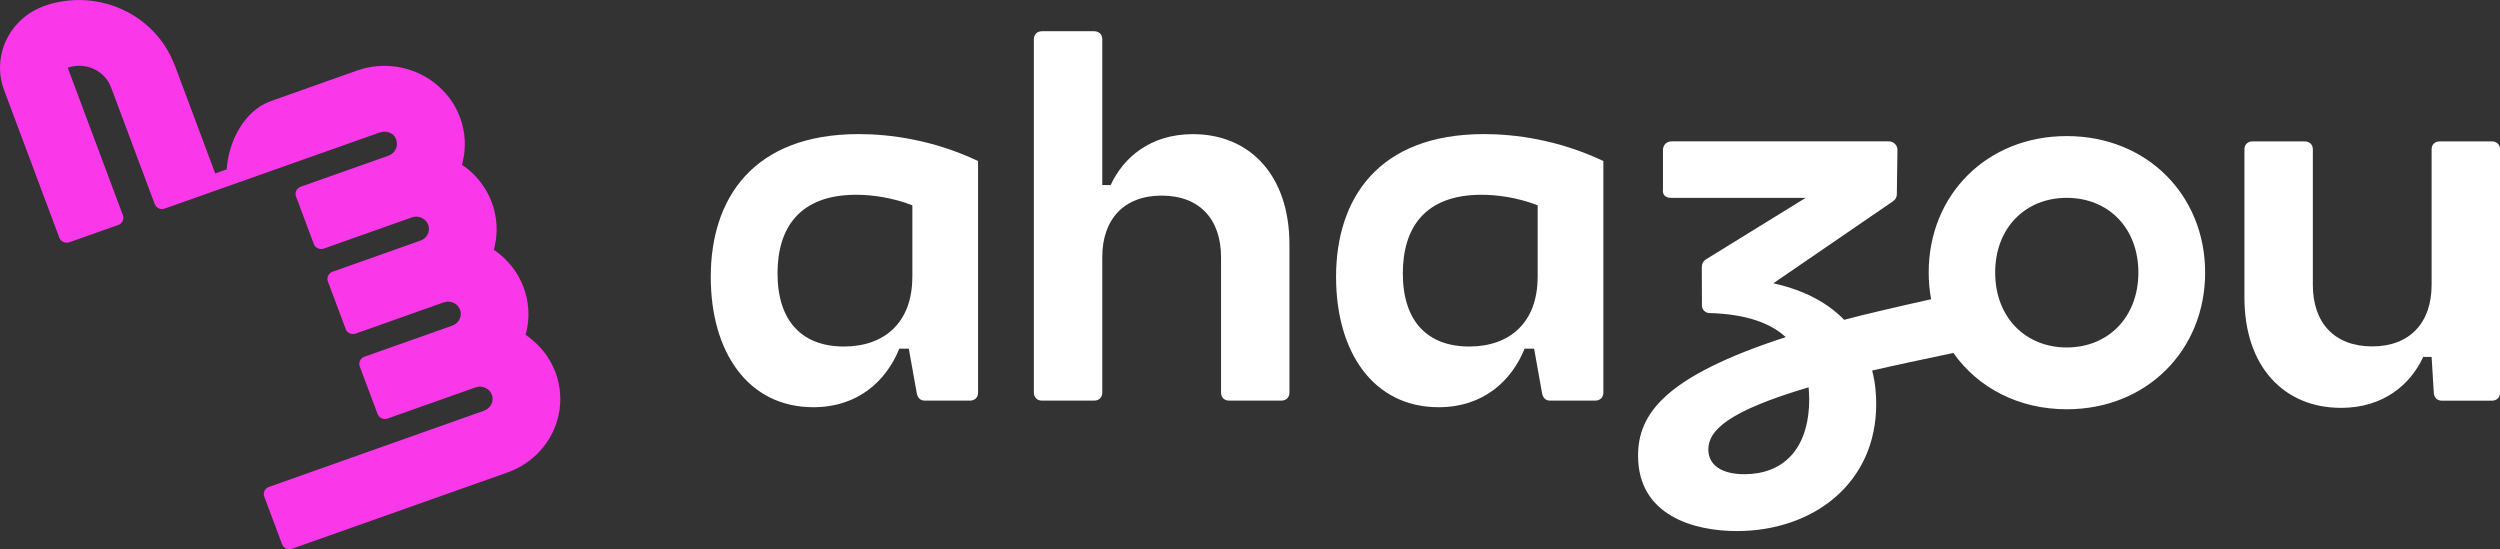 <svg width="132" height="29" viewBox="0 0 132 29" fill="none" xmlns="http://www.w3.org/2000/svg">
<rect x="0" y="0" width="132" height="29" fill="#333333" stroke="none"/>
<g clip-path="url(#clip0)">
<path d="M27.914 17.794C27.86 17.754 27.806 17.716 27.751 17.679C27.771 17.617 27.787 17.552 27.799 17.49C27.972 16.744 27.933 15.943 27.646 15.173C27.359 14.403 26.857 13.767 26.235 13.304C26.18 13.264 26.126 13.226 26.072 13.189C26.091 13.127 26.107 13.062 26.12 12.999C26.292 12.254 26.254 11.456 25.966 10.683C25.679 9.913 25.178 9.276 24.555 8.814C24.501 8.773 24.447 8.736 24.392 8.699C24.412 8.637 24.427 8.571 24.44 8.509C24.613 7.764 24.574 6.963 24.287 6.193C24 5.423 23.498 4.786 22.872 4.323C21.761 3.501 20.254 3.227 18.846 3.727L14.296 5.339C12.888 5.839 12.061 7.485 11.971 8.941L11.362 9.155L10.445 6.699L9.222 3.432L9.216 3.435C8.715 2.097 7.712 1.082 6.486 0.513C4.324 -0.499 2.383 0.302 2.351 0.311H2.348C0.496 0.97 -0.456 2.963 0.218 4.764L3.133 12.552C3.21 12.76 3.449 12.869 3.663 12.791L6.243 11.879C6.457 11.804 6.569 11.571 6.489 11.363L4.797 6.842L3.577 3.578C4.04 3.414 4.528 3.448 4.944 3.637C5.359 3.827 5.697 4.168 5.866 4.618L8.169 10.773C8.245 10.981 8.485 11.09 8.699 11.012L20.053 6.994C20.385 6.876 20.787 7.013 20.909 7.336C21.068 7.758 20.819 8.109 20.526 8.214L15.877 9.86C15.663 9.935 15.551 10.168 15.631 10.376L16.569 12.885C16.646 13.093 16.886 13.201 17.099 13.124L21.748 11.478C22.096 11.354 22.48 11.531 22.607 11.866C22.748 12.239 22.515 12.593 22.208 12.701L17.559 14.347C17.345 14.422 17.234 14.655 17.313 14.863L18.252 17.372C18.329 17.58 18.568 17.689 18.782 17.611L23.431 15.965C23.786 15.838 24.182 16.024 24.3 16.378C24.412 16.713 24.217 17.077 23.875 17.195L19.242 18.834C19.028 18.909 18.916 19.142 18.996 19.35L19.935 21.859C20.012 22.067 20.251 22.175 20.465 22.098L25.114 20.452C25.468 20.328 25.861 20.511 25.979 20.865C26.091 21.201 25.896 21.564 25.555 21.685L14.2 25.709C13.986 25.784 13.874 26.017 13.954 26.225L14.893 28.734C14.97 28.942 15.209 29.051 15.423 28.973L26.79 24.948C28.202 24.449 29.172 23.3 29.482 21.974C29.654 21.228 29.616 20.427 29.329 19.657C29.038 18.893 28.537 18.257 27.914 17.794Z" fill="#FA37E9"/>
<path d="M37.528 14.619C37.528 18.603 39.504 21.501 42.943 21.501C45.335 21.501 46.81 20.078 47.484 18.408H47.985L48.4 20.734C48.441 20.985 48.572 21.153 48.831 21.153H51.21C51.468 21.153 51.641 20.985 51.641 20.734V8.502C49.262 7.375 46.973 7.08 45.338 7.08C39.734 7.083 37.528 10.508 37.528 14.619ZM48.17 14.632C48.17 17.029 46.695 18.296 44.562 18.296C42.327 18.296 41.053 16.93 41.053 14.436C41.053 12.067 42.183 10.284 45.207 10.284C46.037 10.284 47.097 10.424 48.173 10.84V14.632H48.17Z" fill="white"/>
<path d="M62.983 7.083C60.748 7.083 59.317 8.31 58.643 9.772H58.2V2.068C58.2 1.817 58.027 1.649 57.768 1.649H55.019C54.761 1.649 54.588 1.817 54.588 2.068V20.734C54.588 20.985 54.761 21.153 55.019 21.153H57.768C58.027 21.153 58.2 20.985 58.2 20.734V13.573C58.2 11.579 59.346 10.328 61.335 10.328C63.34 10.328 64.471 11.583 64.471 13.573V20.734C64.471 20.985 64.643 21.153 64.902 21.153H67.651C67.909 21.153 68.082 20.985 68.082 20.734V12.905C68.082 9.257 65.99 7.083 62.983 7.083Z" fill="white"/>
<path d="M70.544 14.619C70.544 18.603 72.52 21.501 75.959 21.501C78.351 21.501 79.826 20.078 80.5 18.408H81.001L81.416 20.734C81.457 20.985 81.588 21.153 81.847 21.153H84.226C84.484 21.153 84.657 20.985 84.657 20.734V8.502C82.278 7.375 79.989 7.08 78.354 7.08C72.75 7.083 70.544 10.508 70.544 14.619ZM81.186 14.632C81.186 17.029 79.711 18.296 77.578 18.296C75.343 18.296 74.069 16.93 74.069 14.436C74.069 12.067 75.199 10.284 78.223 10.284C79.053 10.284 80.113 10.424 81.189 10.84V14.632H81.186Z" fill="white"/>
<path d="M109.125 7.185C104.901 7.185 101.835 10.291 101.835 14.387C101.835 14.874 101.88 15.346 101.963 15.8C100.274 16.175 98.397 16.61 97.372 16.886C96.564 16.054 95.373 15.343 93.633 14.958L93.894 14.778L99.958 10.623C100.079 10.539 100.15 10.406 100.153 10.263L100.185 7.915C100.188 7.667 99.98 7.462 99.725 7.462H88.294C88.019 7.462 87.837 7.611 87.805 7.878V9.971C87.761 10.281 87.927 10.446 88.233 10.446H95.341L90.076 13.694C89.938 13.778 89.855 13.927 89.855 14.085L89.862 16.135C89.862 16.349 90.037 16.523 90.257 16.529C92.215 16.585 93.486 17.063 94.287 17.799C87.895 19.877 86.49 21.852 86.49 24.063C86.49 27.239 89.466 28.04 91.707 28.04C95.689 28.04 99.064 25.562 99.064 21.333C99.064 20.827 99.019 20.206 98.85 19.566C99.703 19.361 101.797 18.917 103.138 18.635C104.422 20.457 106.558 21.609 109.125 21.609C113.35 21.609 116.431 18.489 116.431 14.393C116.431 10.294 113.35 7.185 109.125 7.185ZM92.106 25.038C90.931 25.038 90.2 24.578 90.2 23.73C90.2 22.752 91.177 21.727 95.494 20.451C95.51 20.644 95.526 20.852 95.526 21.06C95.523 23.805 94.073 25.038 92.106 25.038ZM109.125 18.346C106.935 18.346 105.345 16.744 105.345 14.39C105.345 12.036 106.935 10.446 109.125 10.446C111.316 10.446 112.906 12.033 112.906 14.39C112.906 16.744 111.316 18.346 109.125 18.346Z" fill="white"/>
<path d="M131.569 7.465H128.82C128.561 7.465 128.389 7.633 128.389 7.884V15.045C128.389 17.035 127.242 18.29 125.253 18.29C123.248 18.29 122.118 17.035 122.118 15.045V7.884C122.118 7.633 121.945 7.465 121.686 7.465H118.937C118.679 7.465 118.506 7.633 118.506 7.884V15.713C118.506 19.361 120.598 21.535 123.605 21.535C125.841 21.535 127.271 20.308 127.945 18.846H128.389L128.504 20.737C128.516 20.988 128.676 21.156 128.935 21.156H131.569C131.828 21.156 132 20.988 132 20.737V7.881C132 7.633 131.828 7.465 131.569 7.465Z" fill="white"/>
</g>
<defs>
<clipPath id="clip0">
<rect width="132" height="29" fill="white"/>
</clipPath>
</defs>
</svg>
